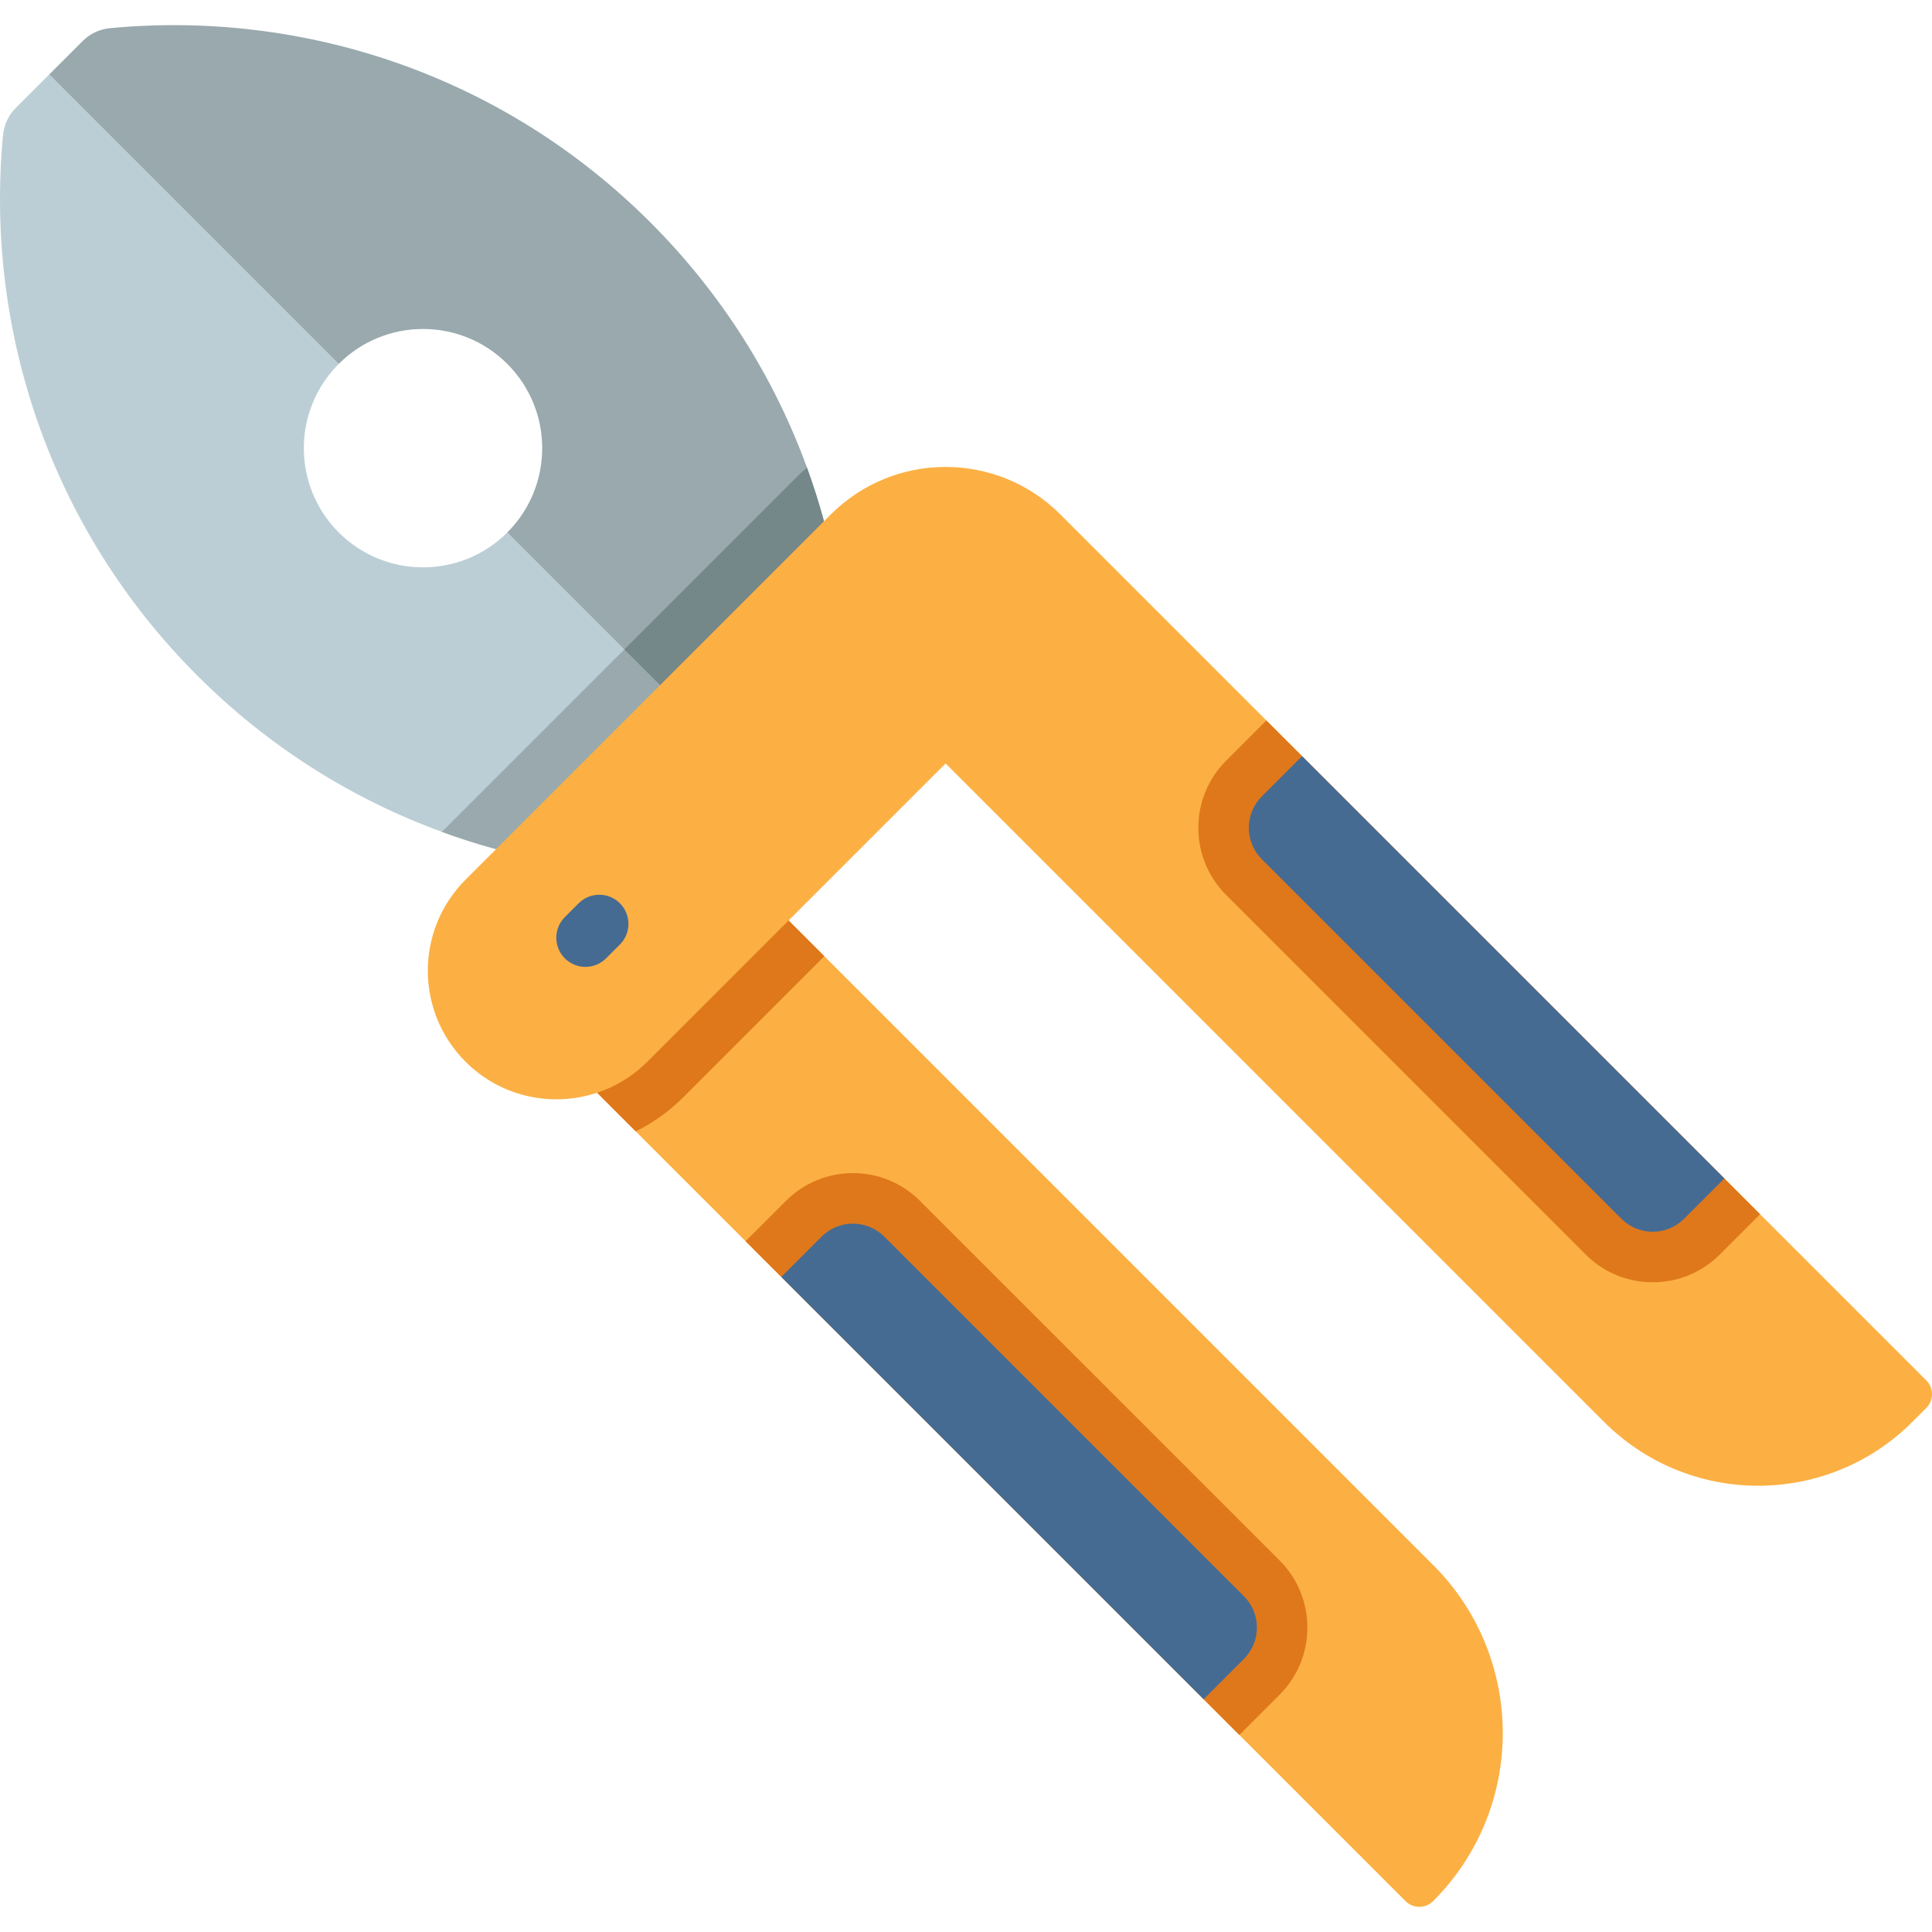 <?xml version="1.0" encoding="iso-8859-1"?>
<!-- Generator: Adobe Illustrator 19.0.0, SVG Export Plug-In . SVG Version: 6.00 Build 0)  -->
<svg version="1.1" id="Capa_1" xmlns="http://www.w3.org/2000/svg" xmlns:xlink="http://www.w3.org/1999/xlink" x="0px" y="0px"
	 viewBox="0 0 512 512" style="enable-background:new 0 0 512 512;" xml:space="preserve">
<path style="fill:#BCCED5;" d="M178.657,185.323l-36.54,36.54c-2.946,2.946-7.232,4.11-11.239,3.008
	c-4.636-1.277-9.23-2.751-13.774-4.42c-23.653-8.633-45.843-22.437-64.829-41.423C13.097,139.851-4.034,86.992,0.797,35.844
	c0.258-2.73,1.432-5.285,3.358-7.222l8.901-8.901l76.718,76.717c-12.342,12.331-12.342,32.327,0,44.669
	c12.331,12.331,32.327,12.331,44.669,0l31.008,31.008L178.657,185.323z"/>
<g>
	<path style="fill:#99A9AD;" d="M142.117,221.863c-2.946,2.946-7.232,4.11-11.239,3.008c-4.636-1.277-9.23-2.751-13.774-4.42
		l48.346-48.336l13.207,13.207L142.117,221.863z"/>
	<path style="fill:#99A9AD;" d="M215.208,148.782l-36.551,36.54l-13.207-13.207l-31.008-31.008
		c12.331-12.342,12.331-32.337,0-44.669c-12.342-12.342-32.337-12.342-44.669,0L13.056,19.721l8.911-8.901
		c1.926-1.926,4.481-3.101,7.211-3.358c51.148-4.832,104.007,12.3,143.185,51.478c19.027,19.027,32.863,41.279,41.496,64.994
		c1.638,4.481,3.08,9.024,4.347,13.609C219.308,141.55,218.144,145.836,215.208,148.782z"/>
</g>
<path style="fill:#748789;" d="M215.208,148.782l-36.551,36.54l-13.207-13.207l45.235-45.235c1.02-1.03,2.081-2.009,3.173-2.946
	c1.638,4.481,3.08,9.024,4.347,13.609C219.308,141.55,218.144,145.836,215.208,148.782z"/>
<path style="fill:#FCB043;" d="M379.8,503.813c-2.019,2.029-5.305,2.029-7.324,0l-44.03-44.03L197.582,328.93l-56.361-56.361
	l48.202-48.202l29.041,29.041L379.8,414.743C404.4,439.334,404.4,479.222,379.8,503.813z"/>
<g>
	<path style="fill:#DF781B;" d="M218.464,253.407l-37.426,37.416c-3.668,3.667-7.932,6.717-12.558,9.004l-27.258-27.258
		l48.202-48.202L218.464,253.407z"/>
	<path style="fill:#DF781B;" d="M339.118,449.11l-10.673,10.673L197.582,328.93l10.683-10.673
		c4.749-4.749,11.064-7.366,17.781-7.366c6.717,0,13.032,2.617,17.781,7.366l95.292,95.281
		C348.925,423.345,348.925,439.303,339.118,449.11z"/>
</g>
<path style="fill:#456B93;" d="M234.361,327.723l95.287,95.287c4.592,4.592,4.592,12.038,0,16.631l-10.675,10.675L207.055,338.398
	l10.675-10.675C222.323,323.131,229.769,323.131,234.361,327.723z"/>
<path style="fill:#FCB043;" d="M510.478,373.135l-3.668,3.667c-22.571,22.582-59.153,22.582-81.734,0L250.595,202.321
	l-41.609,41.609l-37.416,37.426c-3.873,3.873-8.447,6.624-13.32,8.231h-0.01c-11.868,3.946-25.445,1.205-34.882-8.231
	c-13.31-13.31-13.31-34.902,0-48.212l96.796-96.796c16.813-16.812,44.071-16.802,60.884,0.01l54.558,54.558L466.448,321.78
	l44.03,44.03C512.507,367.829,512.507,371.115,510.478,373.135z"/>
<path style="fill:#DF781B;" d="M466.448,321.78l-10.673,10.673c-4.749,4.749-11.064,7.366-17.781,7.366s-13.042-2.617-17.791-7.366
	l-95.281-95.292c-9.807-9.807-9.807-25.754,0-35.562l10.673-10.683L466.448,321.78z"/>
<g>
	<path style="fill:#456B93;" d="M345.064,200.39l111.918,111.918l-10.675,10.675c-4.592,4.592-12.038,4.592-16.631,0l-95.287-95.287
		c-4.592-4.592-4.592-12.038,0-16.631L345.064,200.39z"/>
	<path style="fill:#456B93;" d="M155.147,256.236c-1.978,0-3.955-0.755-5.464-2.264c-3.017-3.017-3.017-7.909,0.001-10.927
		l3.667-3.667c3.017-3.018,7.909-3.017,10.927,0.001c3.017,3.017,3.017,7.909-0.001,10.927l-3.667,3.666
		C159.102,255.482,157.124,256.236,155.147,256.236z"/>
</g>
<g>
</g>
<g>
</g>
<g>
</g>
<g>
</g>
<g>
</g>
<g>
</g>
<g>
</g>
<g>
</g>
<g>
</g>
<g>
</g>
<g>
</g>
<g>
</g>
<g>
</g>
<g>
</g>
<g>
</g>
</svg>
